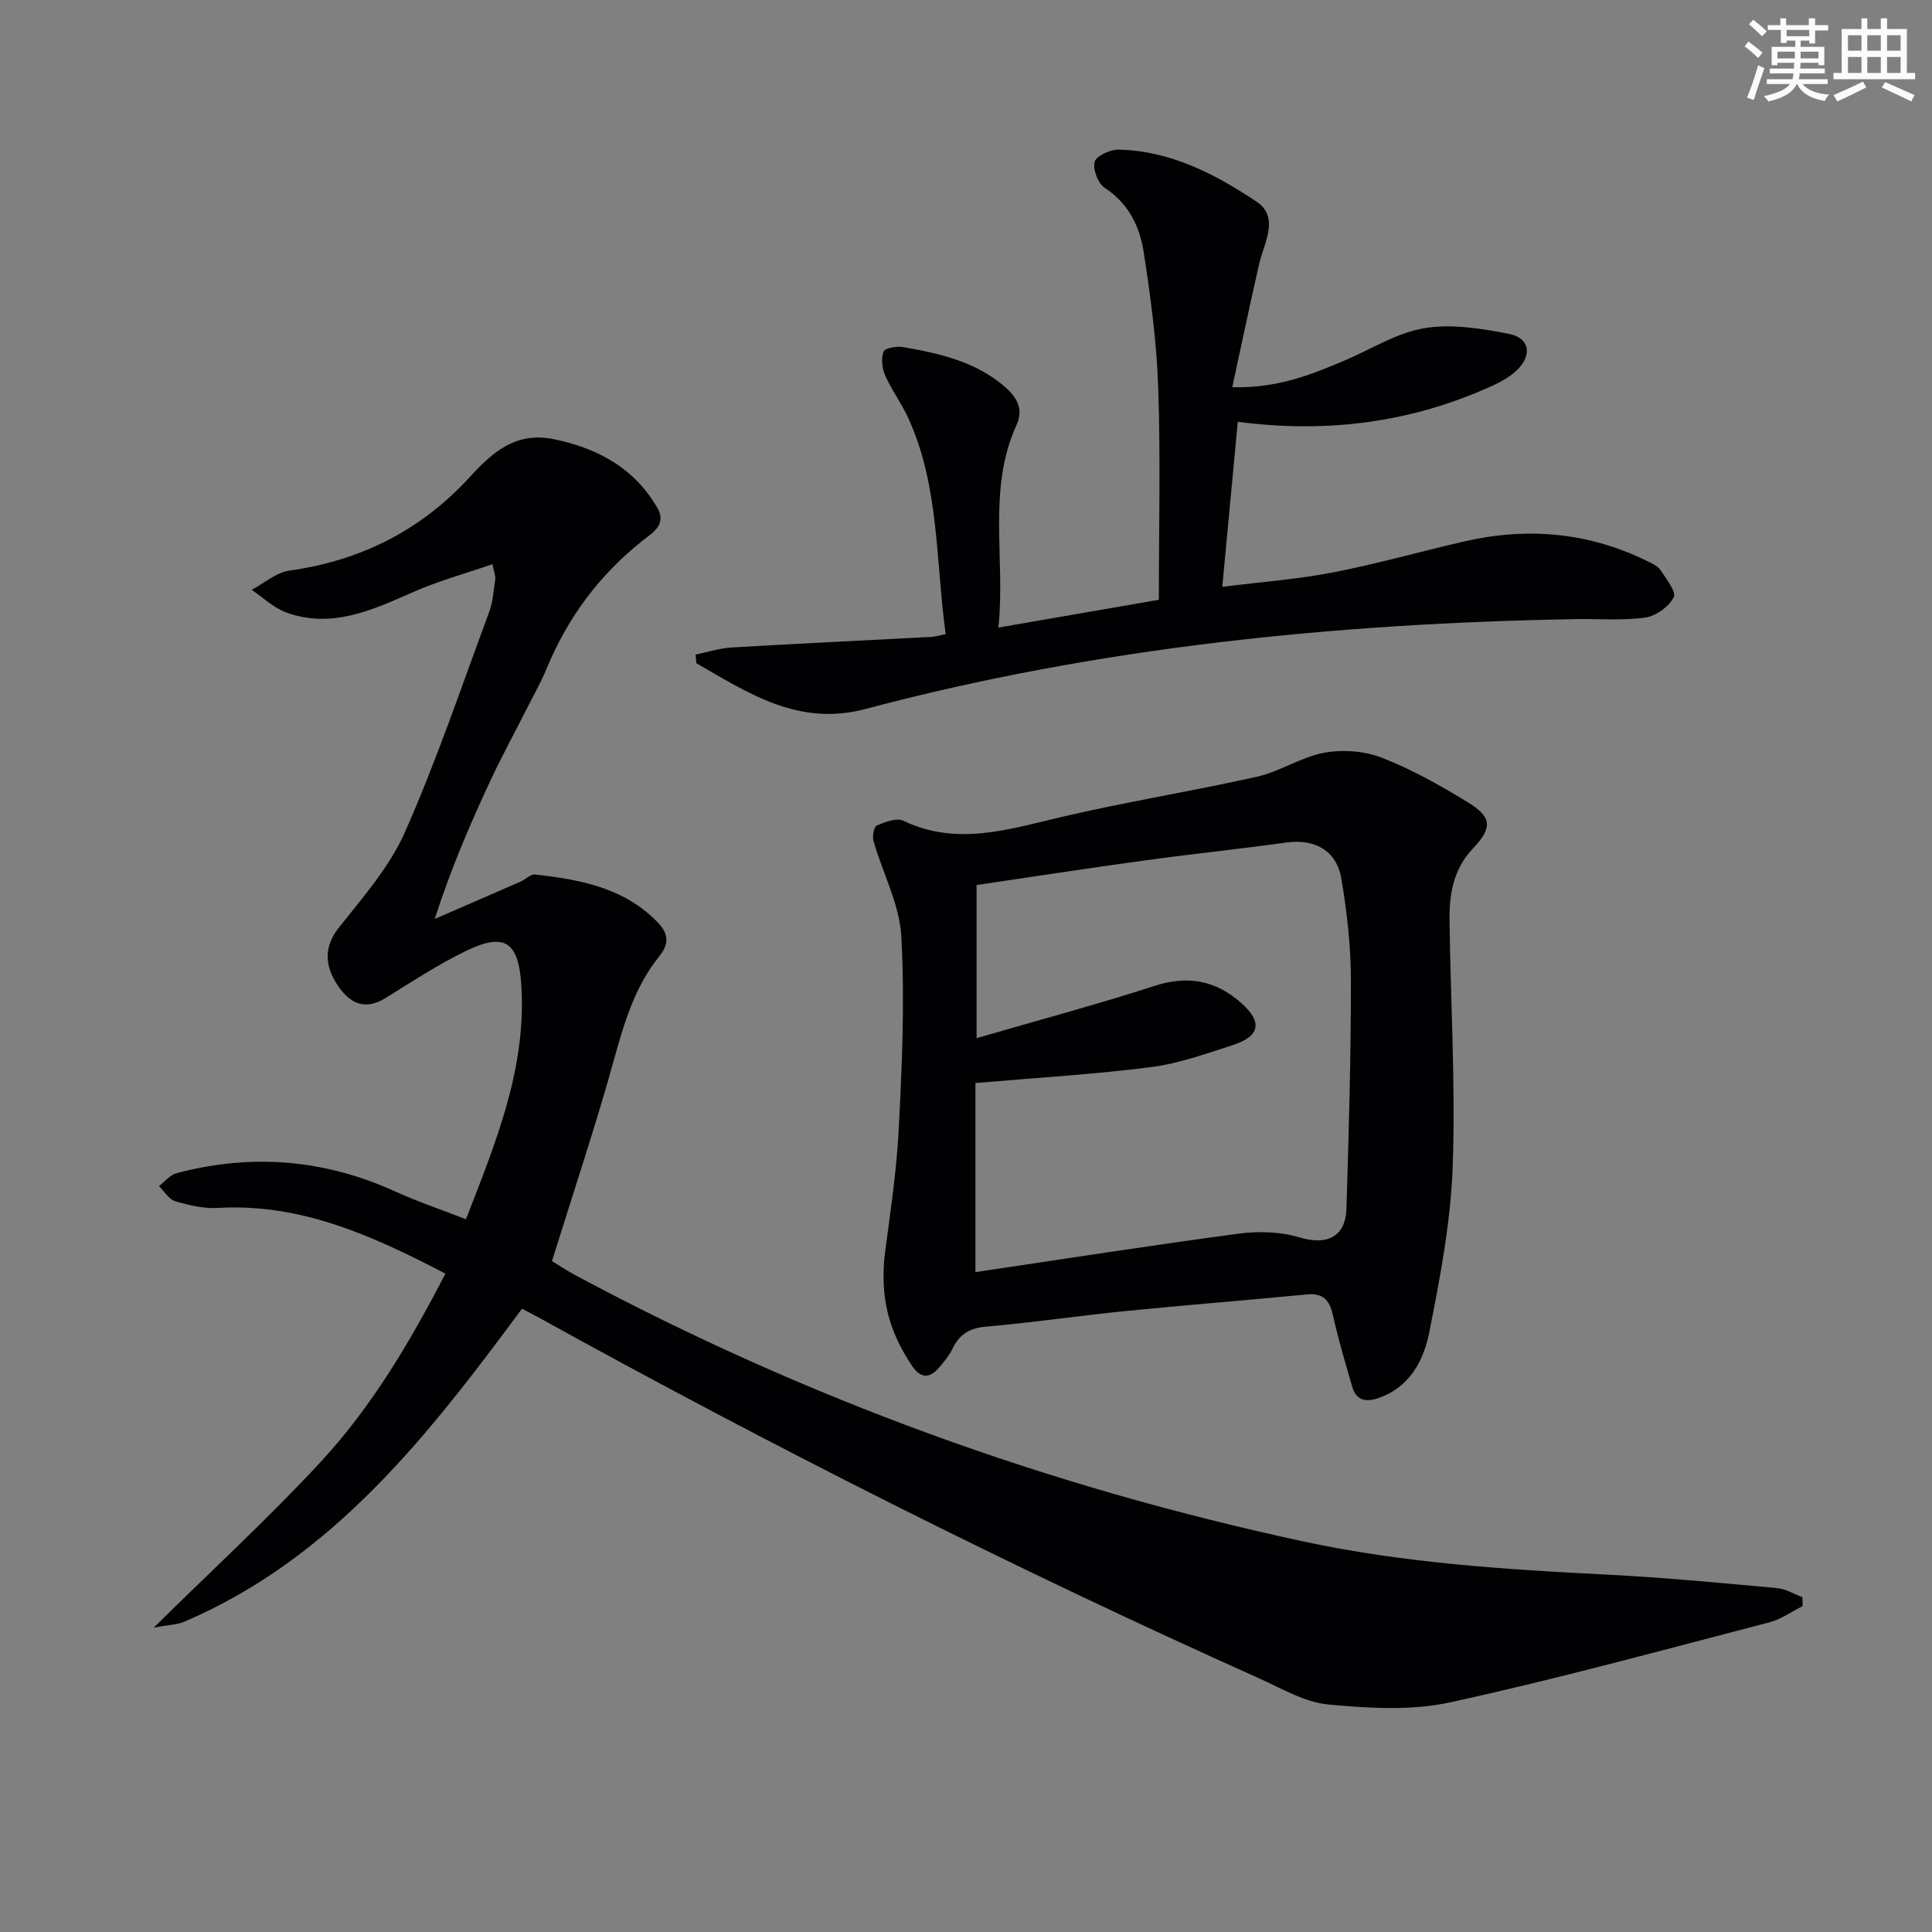 <svg enable-background="new 0 0 400 400" viewBox="0 0 400 400" xmlns="http://www.w3.org/2000/svg"><rect x="0" y="0" width="400" height="400" fill="#808080" stroke="none"/><g fill="#010103"><path d="m373.21 332.53c-2.3 1.15-4.48 2.74-6.91 3.37-21.99 5.7-43.91 11.73-66.1 16.56-8.08 1.76-16.88 1.22-25.23.43-4.89-.47-9.62-3.32-14.29-5.41-50.87-22.81-100.63-47.87-149.42-74.85-1-.55-2.02-1.05-3.19-1.67-19.34 26.11-39 51.54-69.87 64.78-1.51.65-3.29.66-6.37 1.24 12.29-12.12 23.82-22.72 34.44-34.17 10.65-11.48 18.62-24.95 25.95-39.12-15.08-7.85-29.94-14.61-47.15-13.6-2.91.17-5.96-.55-8.79-1.39-1.32-.39-2.26-2.05-3.37-3.13 1.2-.91 2.28-2.31 3.63-2.67 15.51-4.12 30.59-2.9 45.25 3.77 4.64 2.11 9.49 3.74 14.68 5.76 6.21-15.96 12.56-31.3 11.46-48.46-.58-9.13-3.5-11.01-11.74-6.95-5.65 2.78-10.97 6.26-16.33 9.59-4.16 2.58-7.23 1.3-9.77-2.35-3.28-4.7-2.73-8.66.04-12.17 4.99-6.31 10.53-12.6 13.72-19.83 6.56-14.85 11.77-30.3 17.42-45.54.79-2.14.93-4.53 1.27-6.83.09-.59-.22-1.25-.58-3.08-5.7 1.97-11.22 3.48-16.4 5.76-8.46 3.72-16.83 7.66-26.28 4.24-2.62-.95-4.8-3.09-7.18-4.69 2.61-1.38 5.1-3.6 7.85-3.99 14.78-2.06 27.27-8.39 37.28-19.33 4.83-5.28 9.66-9.51 17.56-7.85 9.05 1.9 16.53 5.97 21.29 14.17 2.06 3.54-1.08 5.25-3.07 6.84-8.95 7.11-15.49 15.93-19.84 26.47-1.2 2.92-2.79 5.68-4.21 8.5-2.62 5.19-5.42 10.31-7.85 15.59-4.03 8.73-7.84 17.57-11.1 27.74 5.93-2.58 11.87-5.15 17.8-7.75 1.02-.45 2.05-1.55 2.97-1.45 9.33 1.05 18.43 2.69 25.41 9.93 2.35 2.44 2.29 4.53.31 6.99-5.02 6.23-7.22 13.61-9.33 21.22-3.84 13.9-8.44 27.59-12.89 41.9 1.33.8 3.08 1.97 4.92 2.96 47.59 25.49 97.8 43.71 150.61 55.07 20.94 4.51 42.04 5.82 63.28 6.9 11.61.59 23.2 1.71 34.78 2.76 1.81.16 3.53 1.23 5.3 1.88.01.63.02 1.24.04 1.86z"/><path d="m183.07 260.81c.86-7.36 2.46-16.9 2.97-26.49.71-13.45 1.3-26.98.57-40.41-.36-6.67-3.86-13.15-5.76-19.77-.28-.98.08-2.96.68-3.22 1.7-.73 4.09-1.66 5.48-1 10.98 5.25 21.52 1.88 32.35-.68 13.54-3.2 27.31-5.38 40.88-8.43 4.77-1.07 9.13-4.08 13.91-4.96 3.82-.7 8.32-.38 11.92 1.02 6.14 2.38 12 5.68 17.65 9.12 5.25 3.19 5.33 5.35 1.18 9.74-3.98 4.21-4.86 9.4-4.79 14.8.21 16.98 1.26 33.98.66 50.92-.41 11.52-2.6 23.05-4.86 34.4-1.16 5.8-3.98 11.34-10.51 13.6-2.76.95-4.63.43-5.45-2.38-1.44-4.91-2.88-9.84-4-14.84-.7-3.11-2.04-4.55-5.4-4.23-12.57 1.22-25.16 2.2-37.72 3.46-9.59.96-19.13 2.38-28.72 3.21-3.43.3-5.48 1.61-6.9 4.57-.64 1.33-1.62 2.52-2.58 3.67-2.03 2.45-3.92 2.73-5.88-.25-3.94-5.96-6.47-12.33-5.68-21.85zm18.88-36.58v39.15c18.11-2.69 36.31-5.54 54.56-7.97 4.13-.55 8.68-.39 12.63.8 5.51 1.67 9.45-.08 9.63-5.98.48-15.8.94-31.61.92-47.41-.01-6.95-.81-13.96-1.96-20.82-.99-5.95-5.54-8.38-11.47-7.56-9.7 1.35-19.46 2.36-29.16 3.69-11.94 1.64-23.85 3.48-34.91 5.1v31.71c13.06-3.8 25.04-7 36.82-10.81 6.92-2.24 12.65-1.19 18 3.55 4.4 3.91 3.92 6.88-1.87 8.73-5.53 1.77-11.1 3.79-16.81 4.52-11.66 1.5-23.42 2.18-36.38 3.3z"/><path d="m195.79 131.28c-2.1-15.39-1.3-30.74-7.79-44.83-1.38-2.99-3.39-5.69-4.72-8.7-.65-1.47-.89-3.52-.35-4.94.29-.75 2.72-1.19 4.05-.95 7.55 1.32 15 2.98 21.05 8.21 2.48 2.14 3.94 4.62 2.44 7.9-6.13 13.42-2.26 27.57-3.76 41.96 11.73-2.03 22.75-3.94 33.22-5.75 0-14.97.36-29.43-.13-43.86-.32-9.42-1.57-18.85-3.02-28.17-.82-5.26-3.11-10.04-8.05-13.25-1.39-.9-2.52-3.85-2.09-5.4.34-1.24 3.24-2.56 4.97-2.52 10.72.24 19.99 5.05 28.55 10.78 4.81 3.23 1.57 8.45.54 12.88-1.91 8.29-3.64 16.63-5.57 25.53 9.3.23 16.31-2.57 23.28-5.54 5.48-2.33 10.77-5.73 16.48-6.68 5.64-.95 11.79.06 17.53 1.18 4.29.84 4.86 4.37 1.69 7.46-1.39 1.35-3.2 2.39-4.98 3.21-16.59 7.58-33.98 9.99-52.86 7.53-1.04 11.1-2.07 22.05-3.21 34.17 8.24-1.04 15.64-1.58 22.88-2.98 9.1-1.77 18.04-4.3 27.07-6.39 13.07-3.03 25.75-1.97 37.89 3.97 1.04.51 2.28 1.03 2.87 1.91 1.21 1.81 3.34 4.55 2.75 5.67-1.02 1.95-3.7 3.88-5.91 4.18-4.75.66-9.64.23-14.47.32-49.66.89-98.83 5.81-146.96 18.61-13.84 3.68-24.22-3.28-35-9.47-.05-.6-.11-1.2-.16-1.8 2.5-.51 4.99-1.32 7.51-1.47 13.77-.81 27.56-1.46 41.33-2.19.8-.04 1.59-.31 2.93-.58z"/></g><path d="m361.2 9.6.8-1c.9.7 1.9 1.4 2.9 2.3l-.9 1.1c-1-1-2-1.8-2.8-2.4zm.5 10.6c.9-2.1 1.6-4.3 2.3-6.7.4.2.8.4 1.3.6-.7 2.1-1.5 4.3-2.2 6.6zm.4-15.2.9-.9c1 .8 2 1.6 2.8 2.4l-1 1c-.9-.9-1.8-1.7-2.7-2.5zm12.5-1.2h1.2v1.4h2.7v1.1h-2.7v2.7h-1.2v-.6h-1.8v1.3h4.9v3.8h-1.2v-.5h-3.7c0 .4-.1.9-.1 1.2h5.1v1h-5.2c0 .5-.1.9-.2 1.2h6v1h-5.2c1.1 1.3 2.9 2 5.5 2.2-.4.4-.7.8-.9 1.3-2.9-.5-4.8-1.6-5.7-3.5h-.1c-.8 1.7-2.7 2.9-5.9 3.6-.2-.4-.6-.8-.9-1.1 2.8-.6 4.6-1.4 5.4-2.5h-4.8v-1h5.3c.1-.3.2-.7.2-1.2h-4.9v-1h5c0-.4 0-.8.1-1.2h-3.5v.5h-1.2v-3.8h4.9v-1.3h-1.8v.5h-1.2v-2.7h-2.7v-1h2.6v-1.4h1.2v1.4h4.7v-1.4zm-6.6 8.3h3.6c0-.4 0-.9 0-1.4h-3.6zm1.9-4.6h4.7v-1.3h-4.7zm6.6 3.2h-3.7v1.4h3.7z" fill="#fbfcfa"/><path d="m385.3 3.8h1.3v2.2h2.8v-2.2h1.3v2.2h4.1v9.1h1.7v1.3h-16.9v-1.3h1.7v-9.1h4.1v-2.2zm.4 13.1.7 1.2c-1.8.9-3.8 1.9-6 2.9-.2-.4-.5-.8-.8-1.3 2.3-1 4.3-1.9 6.1-2.8zm-3.1-6.4h2.8v-3.2h-2.8zm0 4.6h2.8v-3.3h-2.8zm4-4.6h2.8v-3.2h-2.8zm0 4.6h2.8v-3.3h-2.8zm3.7 1.9c2.1.9 4.1 1.8 6.1 2.7l-.7 1.3c-2.2-1.1-4.2-2-6.1-2.9zm3.2-9.7h-2.8v3.2h2.8zm-2.8 7.8h2.8v-3.3h-2.8z" fill="#fbfcfa"/></svg>
